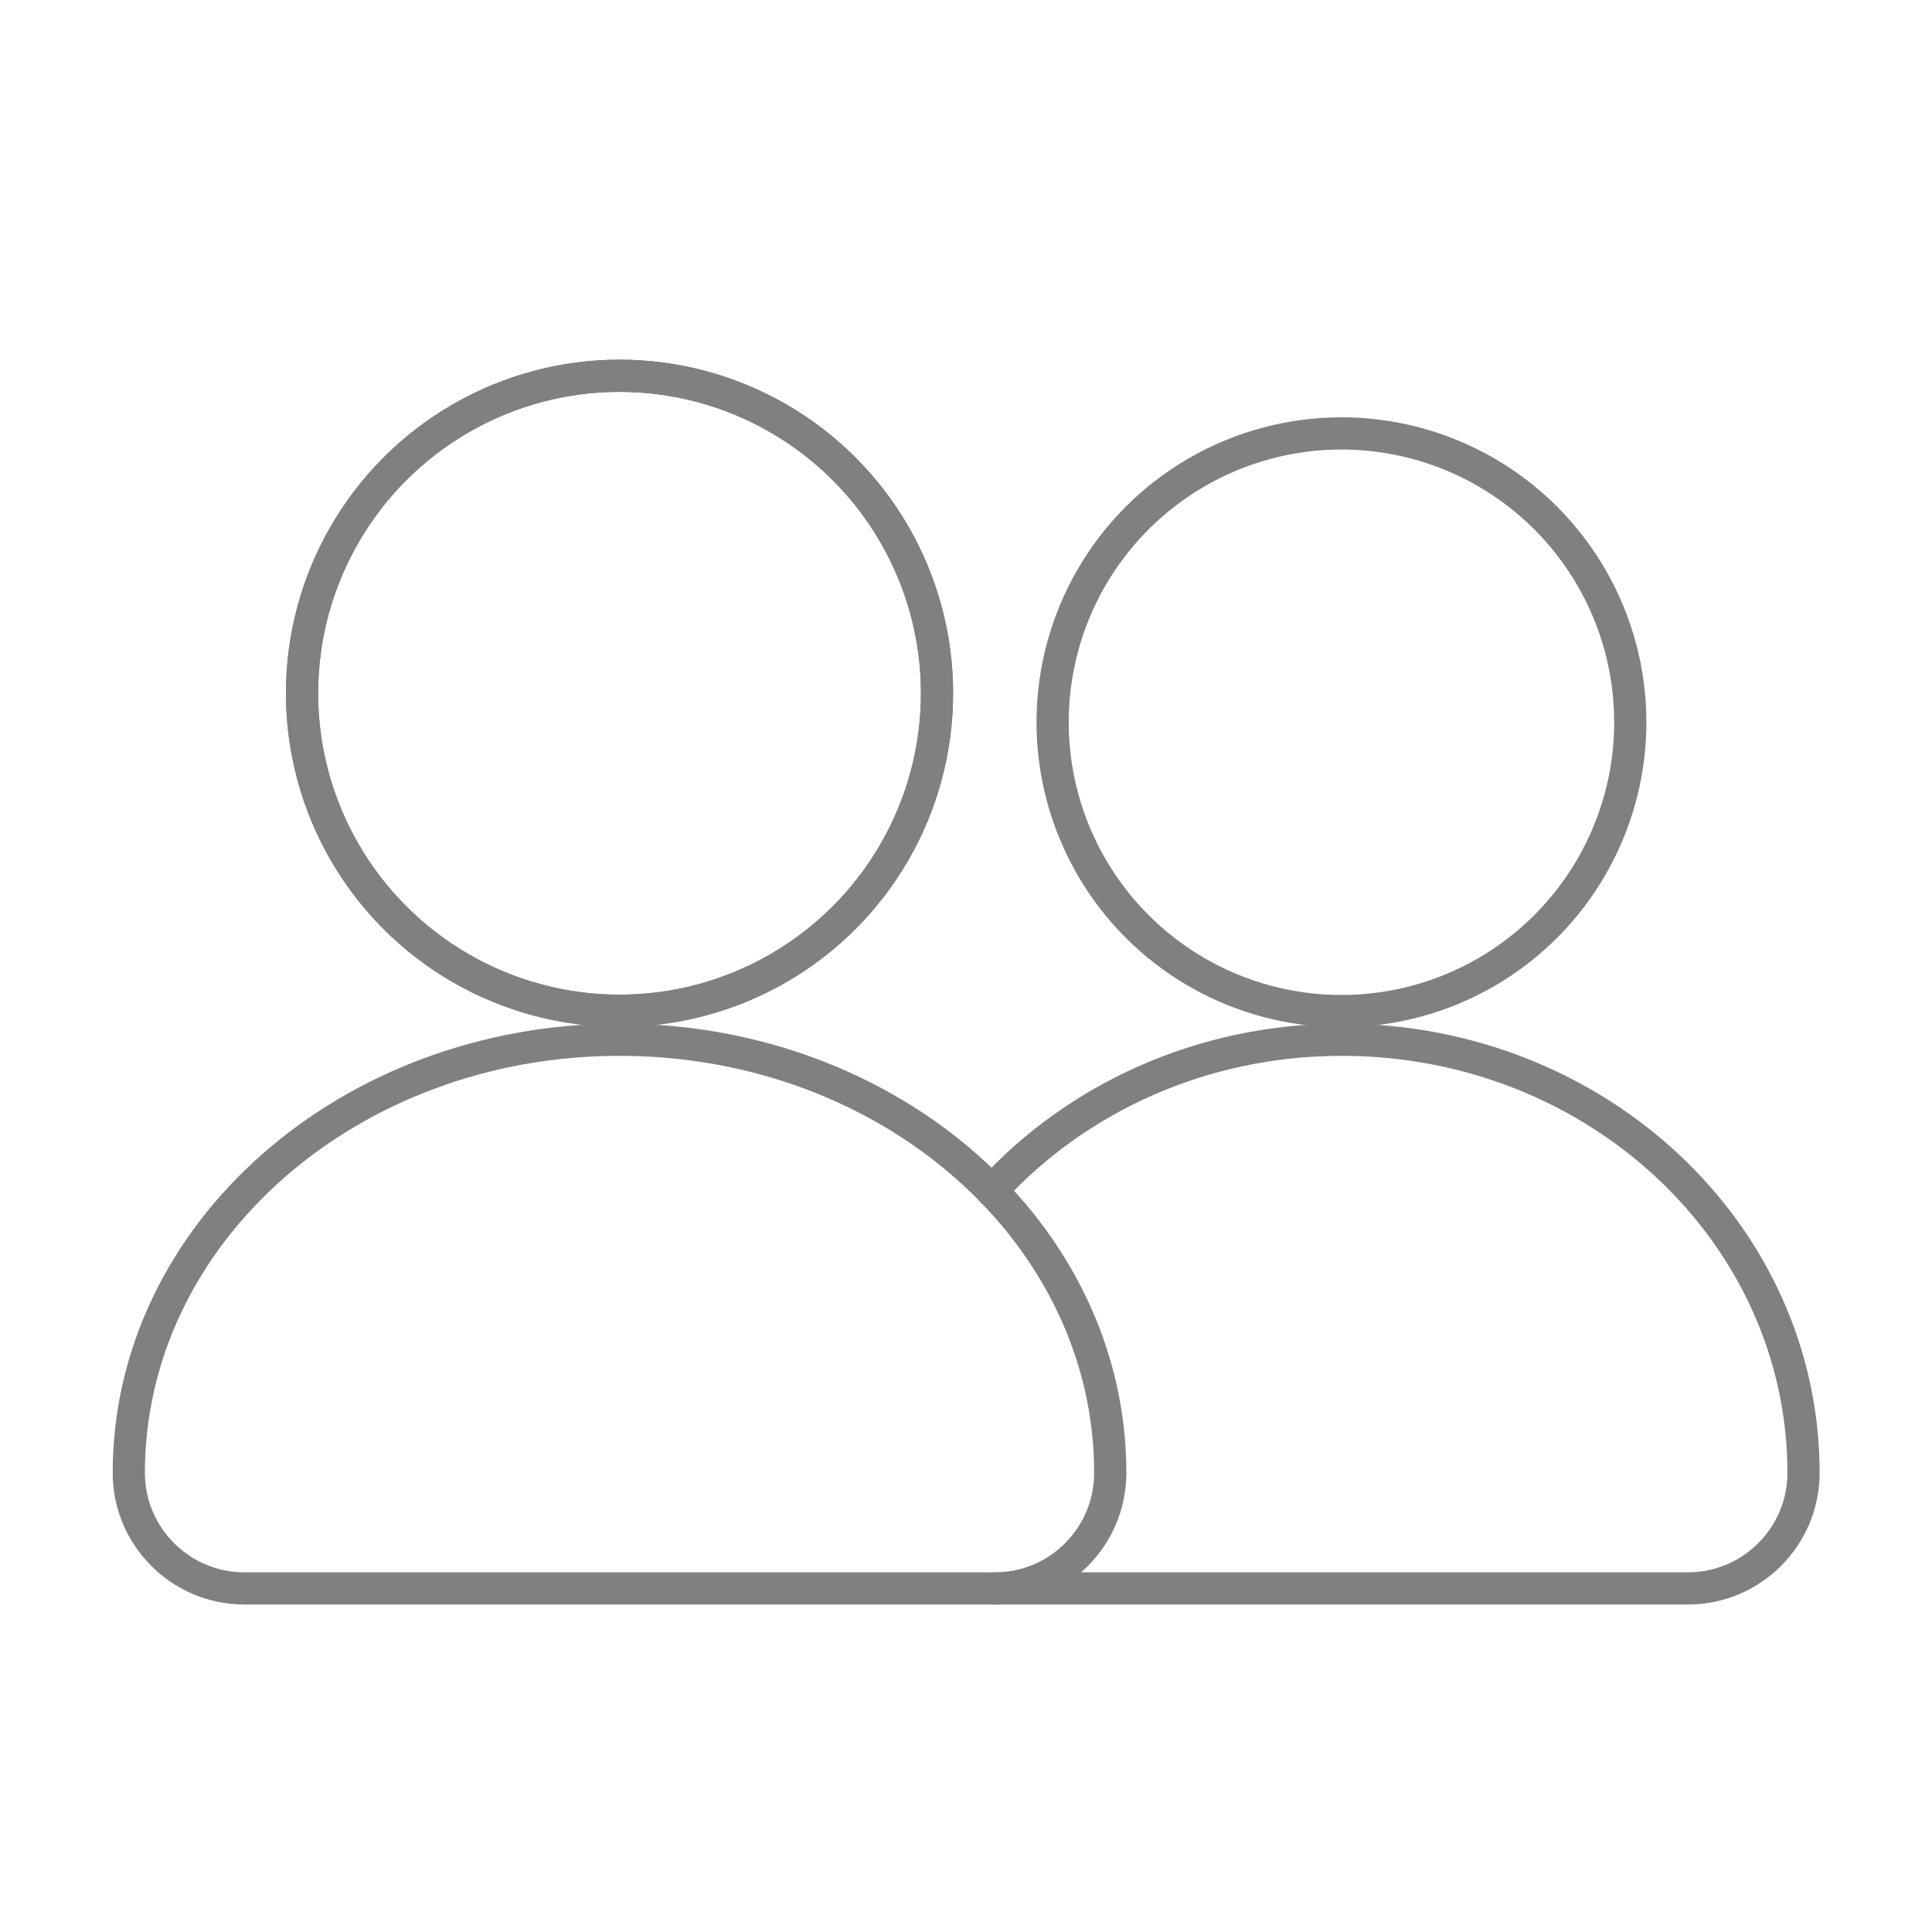 <?xml version="1.0" encoding="utf-8"?>
<!-- Generator: Adobe Illustrator 24.0.1, SVG Export Plug-In . SVG Version: 6.00 Build 0)  -->
<svg version="1.1" id="Layer_1" xmlns="http://www.w3.org/2000/svg" xmlns:xlink="http://www.w3.org/1999/xlink" x="0px" y="0px"
	 viewBox="0 0 60 60" style="enable-background:new 0 0 60 60;" xml:space="preserve">
<style type="text/css">
	.st0{fill:none;stroke:#808080;stroke-linecap:round;stroke-linejoin:round;}
</style>
<g>
	<circle class="st0" cx="19.24" cy="21.53" r="9.86"/>
	<path class="st0" d="M34.48,45.74c0-7.43-6.82-13.45-15.24-13.45C10.82,32.29,4,38.31,4,45.74l0,0c0,1.98,1.61,3.59,3.59,3.59H30.9
		C32.88,49.33,34.48,47.72,34.48,45.74L34.48,45.74z"/>
	<circle class="st0" cx="41.66" cy="22.43" r="8.97"/>
	<circle class="st0" cx="19.24" cy="21.53" r="9.86"/>
	<path class="st0" d="M30.9,49.33h21.52c1.98,0,3.59-1.61,3.59-3.59c0-7.43-6.42-13.45-14.34-13.45c-4.35,0-8.24,1.82-10.87,4.69"/>
</g>
</svg>
